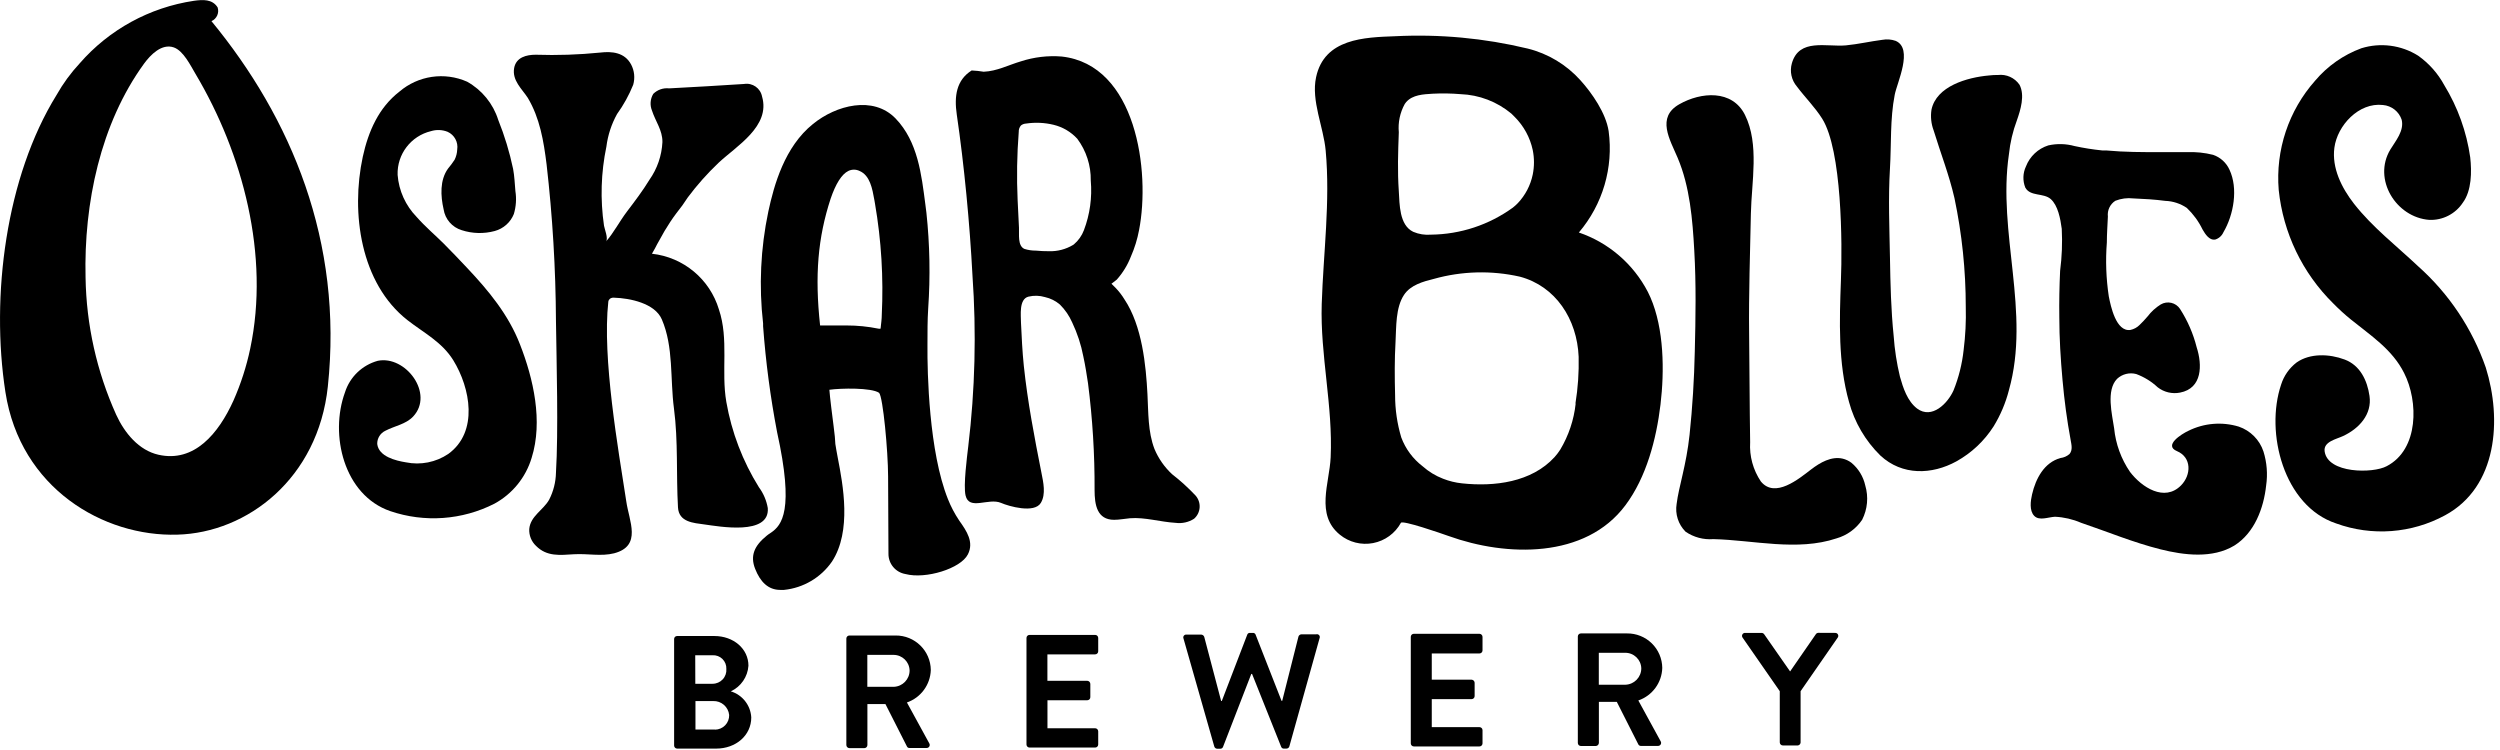 <?xml version="1.0" encoding="UTF-8"?>
<svg width="130px" height="39px" viewBox="0 0 130 39" version="1.1" xmlns="http://www.w3.org/2000/svg" xmlns:xlink="http://www.w3.org/1999/xlink">
    <!-- Generator: Sketch 59.1 (86144) - https://sketch.com -->
    <title>OB-Logo-Horizontal</title>
    <desc>Created with Sketch.</desc>
    <g id="Design" stroke="none" stroke-width="1" fill="none" fill-rule="evenodd">
        <g id="T1-Home-New-(3.0)" transform="translate(-60, -34)" fill="#000000" fill-rule="nonzero">
            <g id="Menu-Bar">
                <g id="OB-Logo-Horizontal" transform="translate(60, 34)">
                    <path d="M103.888,3.9 C103.749,3.9 103.598,3.9 103.439,3.923 C102.278,4.024 100.692,4.487 100.437,5.703 C100.381,6.066 100.42,6.437 100.549,6.781 C100.909,7.958 101.357,9.097 101.632,10.302 C102.023,12.161 102.22,14.056 102.22,15.955 C102.241,16.707 102.203,17.46 102.108,18.206 C102.03,18.923 101.855,19.626 101.586,20.295 C101.284,20.975 100.46,21.817 99.69,21.245 C99.183,20.859 98.959,20.164 98.796,19.581 C98.63,18.888 98.521,18.183 98.471,17.473 C98.332,16.117 98.301,14.77 98.278,13.395 C98.251,11.851 98.185,10.306 98.278,8.761 C98.355,7.487 98.278,6.194 98.525,4.931 C98.645,4.294 99.508,2.525 98.572,2.124 C98.352,2.047 98.116,2.029 97.887,2.07 C97.252,2.151 96.626,2.298 95.991,2.359 C94.981,2.452 93.554,1.973 93.178,3.29 C93.056,3.713 93.155,4.168 93.441,4.502 C93.871,5.074 94.37,5.564 94.753,6.17 C95.782,7.808 95.805,12.665 95.728,14.588 C95.651,16.662 95.577,18.882 96.15,20.906 C96.436,21.962 97,22.923 97.782,23.69 C98.916,24.74 100.46,24.69 101.733,23.991 C102.519,23.554 103.184,22.929 103.667,22.172 C104.026,21.587 104.294,20.952 104.464,20.288 C105.602,16.241 103.861,12.105 104.464,8.024 C104.526,7.42 104.665,6.827 104.878,6.259 C105.068,5.715 105.304,4.958 105.014,4.406 C104.762,4.041 104.328,3.846 103.888,3.9 Z" id="Path"></path>
                    <path d="M85.688,15.179 C84.935,13.727 83.651,12.62 82.101,12.09 C83.343,10.63 83.906,8.713 83.649,6.815 C83.506,5.885 82.79,4.846 82.182,4.174 C81.454,3.363 80.499,2.788 79.439,2.525 C77.184,1.983 74.862,1.767 72.545,1.884 C70.962,1.942 68.865,1.996 68.436,4.016 C68.173,5.24 68.823,6.599 68.935,7.827 C69.179,10.488 68.815,13.148 68.73,15.805 C68.645,18.461 69.318,21.114 69.194,23.786 C69.132,25.134 68.397,26.763 69.67,27.802 C70.153,28.198 70.789,28.359 71.403,28.24 C72.017,28.121 72.546,27.736 72.846,27.188 C72.92,27.034 74.932,27.732 75.334,27.875 C78.34,28.957 82.438,29.061 84.519,26.277 C85.614,24.817 86.129,22.84 86.346,21.037 C86.554,19.295 86.535,17.102 85.823,15.465 C85.781,15.368 85.734,15.272 85.688,15.179 Z M72.738,6.877 C72.692,6.367 72.8,5.855 73.048,5.406 C73.07,5.372 73.094,5.34 73.121,5.309 C73.462,4.923 74.015,4.904 74.499,4.873 C74.981,4.848 75.464,4.856 75.946,4.896 C76.918,4.931 77.85,5.288 78.596,5.912 L78.596,5.912 C78.654,5.966 78.712,6.024 78.766,6.082 C79.237,6.553 79.562,7.15 79.702,7.8 C79.788,8.222 79.788,8.656 79.702,9.078 C79.587,9.634 79.319,10.148 78.929,10.561 C78.848,10.645 78.761,10.724 78.669,10.796 C77.431,11.694 75.944,12.185 74.413,12.202 C74.098,12.229 73.78,12.179 73.489,12.055 C72.757,11.704 72.781,10.619 72.738,9.943 C72.665,8.881 72.699,7.935 72.738,6.877 Z M81.935,20.983 C81.844,21.832 81.57,22.652 81.13,23.385 C81.042,23.521 80.944,23.65 80.836,23.771 C79.637,25.08 77.706,25.315 76.023,25.134 C75.686,25.099 75.355,25.018 75.04,24.894 C74.649,24.744 74.289,24.524 73.976,24.246 C73.472,23.86 73.087,23.341 72.866,22.747 C72.652,22.032 72.544,21.289 72.545,20.543 C72.521,19.62 72.514,18.693 72.568,17.766 C72.61,16.994 72.568,15.998 73.009,15.334 C73.349,14.816 74.011,14.639 74.557,14.503 C76.017,14.093 77.557,14.053 79.037,14.388 C80.89,14.882 82.008,16.589 82.09,18.554 C82.109,19.367 82.053,20.18 81.923,20.983 L81.935,20.983 Z" id="Shape"></path>
                    <path d="M96.831,27.03 C97.112,26.476 97.17,25.837 96.993,25.242 C96.891,24.781 96.638,24.366 96.274,24.064 C96.137,23.961 95.98,23.887 95.813,23.848 C95.229,23.717 94.652,24.049 94.176,24.412 C93.538,24.902 92.3,25.933 91.565,25.037 C91.16,24.436 90.964,23.718 91.008,22.995 C90.977,21.091 90.977,19.191 90.954,17.287 C90.93,15.384 91.008,12.997 91.046,11.109 C91.077,9.491 91.495,7.499 90.741,5.981 C90.079,4.645 88.45,4.78 87.324,5.421 C86.117,6.105 86.837,7.259 87.239,8.209 C87.874,9.708 88.013,11.418 88.102,13.028 C88.203,14.774 88.172,16.527 88.129,18.276 C88.098,19.72 88.009,21.172 87.858,22.605 C87.688,24.203 87.293,25.308 87.185,26.203 C87.098,26.731 87.271,27.269 87.649,27.648 C88.073,27.939 88.584,28.075 89.096,28.034 C91.182,28.084 93.457,28.679 95.5,27.995 C96.043,27.839 96.514,27.498 96.831,27.03 Z" id="Path"></path>
                    <path d="M125.744,13.847 C124.614,12.781 123.372,11.824 122.409,10.596 C121.759,9.762 121.248,8.731 121.388,7.68 C121.542,6.522 122.657,5.317 123.91,5.46 C124.363,5.497 124.749,5.801 124.889,6.232 C125.021,6.808 124.572,7.325 124.297,7.777 C123.368,9.321 124.595,11.306 126.324,11.434 C127.021,11.462 127.682,11.123 128.065,10.542 C128.53,9.916 128.534,8.928 128.452,8.186 C128.263,6.852 127.802,5.571 127.098,4.421 C126.769,3.816 126.306,3.295 125.744,2.896 C124.863,2.342 123.783,2.201 122.788,2.51 C121.856,2.855 121.03,3.435 120.389,4.193 C119.007,5.751 118.323,7.804 118.493,9.877 C118.724,12.113 119.727,14.199 121.329,15.778 C121.622,16.077 121.932,16.36 122.258,16.623 C123.279,17.45 124.398,18.168 125.013,19.396 C125.763,20.867 125.787,23.373 124.107,24.242 C123.392,24.628 121.039,24.628 120.881,23.47 C120.811,22.964 121.488,22.84 121.84,22.674 C122.668,22.288 123.353,21.55 123.214,20.589 C123.098,19.782 122.726,18.998 121.925,18.697 C121.124,18.396 120.126,18.361 119.43,18.844 C119.045,19.136 118.761,19.541 118.617,20.002 C117.778,22.489 118.749,26.315 121.48,27.219 C123.342,27.895 125.405,27.74 127.145,26.794 C129.872,25.319 130.104,21.805 129.261,19.114 C128.557,17.088 127.347,15.275 125.744,13.847 L125.744,13.847 Z" id="Path"></path>
                    <path d="M117.84,25.242 C117.926,24.651 117.878,24.048 117.7,23.477 C117.498,22.87 117.023,22.391 116.416,22.184 C115.542,21.919 114.601,21.999 113.785,22.408 C113.44,22.57 112.496,23.161 113.201,23.458 C113.974,23.782 113.951,24.697 113.413,25.242 C112.551,26.115 111.367,25.335 110.763,24.543 C110.3,23.868 110.016,23.087 109.935,22.272 C109.831,21.554 109.506,20.299 110.086,19.701 C110.353,19.451 110.73,19.356 111.084,19.45 C111.499,19.604 111.879,19.839 112.202,20.141 C112.531,20.396 112.955,20.496 113.363,20.415 C114.524,20.191 114.524,18.979 114.226,18.056 C114.048,17.351 113.757,16.679 113.363,16.067 C113.145,15.732 112.702,15.629 112.357,15.832 C112.094,15.996 111.863,16.206 111.676,16.453 C111.542,16.611 111.4,16.762 111.251,16.905 C111.123,17.031 110.962,17.118 110.786,17.156 C110.036,17.272 109.757,15.92 109.657,15.411 C109.517,14.484 109.483,13.545 109.556,12.611 C109.556,12.16 109.591,11.712 109.61,11.26 C109.572,10.936 109.722,10.618 109.997,10.441 C110.295,10.323 110.618,10.28 110.937,10.318 C111.49,10.341 112.044,10.372 112.593,10.445 C112.994,10.459 113.383,10.586 113.715,10.812 C114.052,11.134 114.329,11.513 114.532,11.932 C114.679,12.19 114.888,12.499 115.178,12.461 C115.375,12.405 115.537,12.263 115.619,12.075 C116.153,11.167 116.393,9.8 115.932,8.823 C115.767,8.46 115.459,8.18 115.081,8.051 C114.637,7.939 114.18,7.893 113.723,7.912 L112.373,7.912 C111.417,7.912 110.465,7.912 109.517,7.823 L109.316,7.823 C108.832,7.774 108.352,7.698 107.877,7.595 C107.431,7.472 106.962,7.46 106.511,7.561 C105.978,7.73 105.551,8.132 105.35,8.653 C105.186,9 105.174,9.398 105.315,9.754 C105.575,10.229 106.263,10.02 106.639,10.352 C107.014,10.684 107.142,11.376 107.211,11.897 C107.249,12.627 107.22,13.358 107.126,14.082 C107.088,14.886 107.073,15.688 107.084,16.488 C107.084,17.577 107.153,18.666 107.25,19.751 C107.347,20.836 107.482,21.844 107.672,22.871 C107.714,23.118 107.792,23.396 107.614,23.609 C107.482,23.724 107.319,23.796 107.146,23.817 C106.298,24.049 105.857,24.887 105.668,25.705 C105.59,26.037 105.517,26.555 105.78,26.825 C106.043,27.095 106.499,26.891 106.859,26.871 C107.326,26.893 107.785,26.999 108.213,27.184 C109.587,27.648 110.922,28.207 112.338,28.563 C113.568,28.872 115.046,29.057 116.184,28.37 C117.232,27.713 117.712,26.431 117.84,25.242 Z" id="Path"></path>
                    <path d="M56.949,37.869 L54.468,37.869 L54.468,36.413 L56.538,36.413 C56.626,36.413 56.697,36.342 56.697,36.255 L56.697,35.56 C56.693,35.472 56.622,35.403 56.535,35.401 L54.465,35.401 L54.465,34.027 L56.949,34.027 C57.036,34.027 57.107,33.956 57.107,33.868 L57.107,33.173 C57.107,33.086 57.036,33.015 56.949,33.015 L53.536,33.015 C53.448,33.015 53.377,33.086 53.377,33.173 L53.377,38.714 C53.377,38.802 53.448,38.873 53.536,38.873 L56.949,38.873 C57.036,38.873 57.107,38.802 57.107,38.714 L57.107,38.027 C57.105,37.94 57.035,37.871 56.949,37.869 L56.949,37.869 Z" id="Path"></path>
                    <path d="M38.002,35.95 C38.529,35.706 38.88,35.195 38.919,34.617 C38.919,33.737 38.145,33.073 37.147,33.073 L35.212,33.073 C35.17,33.072 35.129,33.088 35.099,33.118 C35.069,33.148 35.052,33.189 35.054,33.231 L35.054,38.768 C35.054,38.856 35.125,38.927 35.212,38.927 L37.24,38.927 C38.265,38.927 39.066,38.243 39.066,37.305 C39.031,36.675 38.606,36.133 38.002,35.95 Z M36.152,34.073 L37.05,34.073 C37.243,34.062 37.431,34.133 37.568,34.268 C37.706,34.404 37.779,34.591 37.77,34.783 C37.786,34.983 37.718,35.18 37.582,35.326 C37.446,35.473 37.254,35.556 37.054,35.556 L36.156,35.556 L36.152,34.073 Z M37.178,37.934 L36.164,37.934 L36.164,36.455 L37.077,36.455 C37.506,36.437 37.874,36.755 37.917,37.181 C37.922,37.381 37.846,37.574 37.707,37.717 C37.568,37.86 37.377,37.941 37.178,37.942 L37.178,37.934 Z" id="Shape"></path>
                    <path d="M48.402,34.841 C48.391,33.84 47.571,33.037 46.568,33.046 L44.169,33.046 C44.081,33.046 44.01,33.117 44.01,33.204 L44.01,38.745 C44.013,38.833 44.085,38.903 44.173,38.903 L44.947,38.903 C45.033,38.901 45.103,38.832 45.105,38.745 L45.105,36.61 L46.042,36.61 L47.164,38.822 C47.189,38.871 47.241,38.9 47.295,38.896 L48.177,38.896 C48.237,38.899 48.293,38.869 48.324,38.818 C48.354,38.767 48.353,38.703 48.321,38.652 L47.16,36.529 C47.884,36.277 48.377,35.606 48.402,34.841 Z M46.467,35.714 L45.101,35.714 L45.101,34.054 L46.467,34.054 C46.918,34.055 47.287,34.414 47.299,34.864 C47.299,35.32 46.939,35.695 46.483,35.714 L46.467,35.714 Z" id="Shape"></path>
                    <path d="M68.443,32.984 L67.67,32.984 C67.6,32.99 67.54,33.037 67.519,33.104 L66.675,36.444 L66.64,36.444 L65.29,32.999 C65.268,32.941 65.209,32.905 65.147,32.911 L65,32.911 C64.936,32.904 64.877,32.942 64.857,33.003 L63.534,36.451 L63.499,36.451 L62.621,33.119 C62.598,33.051 62.537,33.004 62.466,32.999 L61.692,32.999 C61.641,32.994 61.591,33.016 61.56,33.057 C61.529,33.098 61.522,33.153 61.541,33.2 L63.143,38.819 C63.163,38.886 63.224,38.932 63.294,38.934 L63.452,38.934 C63.515,38.937 63.572,38.9 63.596,38.842 L65.066,35.046 L65.108,35.046 L66.621,38.834 C66.642,38.894 66.701,38.932 66.764,38.927 L66.896,38.927 C66.966,38.926 67.028,38.879 67.047,38.811 L68.618,33.185 C68.641,33.133 68.632,33.072 68.594,33.029 C68.557,32.986 68.498,32.969 68.443,32.984 L68.443,32.984 Z" id="Path"></path>
                    <path d="M86.438,34.729 C86.433,34.249 86.237,33.79 85.893,33.454 C85.549,33.118 85.086,32.932 84.604,32.938 L82.206,32.938 C82.118,32.938 82.047,33.009 82.047,33.096 L82.047,38.633 C82.047,38.676 82.064,38.717 82.095,38.747 C82.125,38.776 82.167,38.793 82.21,38.792 L82.983,38.792 C83.069,38.788 83.138,38.719 83.142,38.633 L83.142,36.498 L84.074,36.498 L85.196,38.714 C85.224,38.762 85.276,38.791 85.332,38.788 L86.21,38.788 C86.27,38.791 86.326,38.761 86.356,38.71 C86.387,38.658 86.385,38.595 86.353,38.544 L85.193,36.424 C85.921,36.174 86.418,35.498 86.438,34.729 Z M84.504,35.606 L83.138,35.606 L83.138,33.945 L84.504,33.945 C84.959,33.939 85.335,34.299 85.347,34.752 C85.348,35.213 84.981,35.591 84.519,35.606 L84.504,35.606 Z" id="Shape"></path>
                    <path d="M76.932,37.811 L74.452,37.811 L74.452,36.355 L76.522,36.355 C76.61,36.355 76.681,36.284 76.681,36.197 L76.681,35.502 C76.677,35.416 76.608,35.347 76.522,35.343 L74.452,35.343 L74.452,33.98 L76.932,33.98 C77.02,33.98 77.091,33.909 77.091,33.822 L77.091,33.119 C77.091,33.031 77.02,32.959 76.932,32.957 L73.52,32.957 C73.432,32.957 73.361,33.028 73.361,33.115 L73.361,38.656 C73.361,38.744 73.432,38.815 73.52,38.815 L76.932,38.815 C77.02,38.815 77.091,38.744 77.091,38.656 L77.091,37.969 C77.091,37.882 77.02,37.811 76.932,37.811 L76.932,37.811 Z" id="Path"></path>
                    <path d="M94.556,32.907 C94.5,32.908 94.449,32.937 94.42,32.984 L93.085,34.915 L91.739,32.984 C91.708,32.939 91.658,32.912 91.604,32.911 L90.749,32.911 C90.689,32.907 90.633,32.938 90.604,32.99 C90.575,33.042 90.579,33.105 90.613,33.154 L92.548,35.942 L92.548,38.606 C92.55,38.694 92.622,38.764 92.71,38.764 L93.484,38.764 C93.563,38.756 93.624,38.693 93.631,38.614 L93.631,35.942 L95.565,33.15 C95.597,33.102 95.6,33.039 95.571,32.989 C95.543,32.939 95.488,32.908 95.43,32.911 L94.556,32.907 Z" id="Path"></path>
                    <path d="M9.22,27.802 C12.865,27.705 16.54,24.875 17.047,20.102 C17.852,12.55 15.136,6.132 10.996,1.1 C11.271,0.98 11.41,0.671 11.317,0.386 C11.042,-0.054 10.543,-0.023 10.083,0.042 C7.778,0.386 5.672,1.539 4.144,3.294 C3.678,3.796 3.273,4.35 2.937,4.946 C0.31,9.194 -0.491,15.395 0.282,20.392 C1.056,25.389 5.382,27.918 9.22,27.802 Z M7.494,3.305 C7.823,2.857 8.411,2.243 9.042,2.467 C9.541,2.645 9.909,3.41 10.164,3.838 C12.636,7.993 14.033,13.295 13.012,18.125 C12.817,19.054 12.525,19.96 12.141,20.828 C11.367,22.539 10.106,24.068 8.241,23.647 C7.224,23.419 6.477,22.52 6.04,21.562 C5.029,19.317 4.488,16.891 4.449,14.43 C4.357,10.58 5.219,6.433 7.494,3.305 Z" id="Shape"></path>
                    <path d="M20.293,26.578 C22.077,27.186 24.031,27.047 25.71,26.192 C26.643,25.684 27.338,24.829 27.644,23.813 C28.244,21.91 27.737,19.693 27.041,17.913 C26.445,16.368 25.404,15.113 24.301,13.943 C23.895,13.511 23.485,13.079 23.067,12.661 C22.649,12.244 22.1,11.777 21.667,11.283 C21.09,10.691 20.739,9.917 20.676,9.094 C20.641,8.02 21.367,7.07 22.413,6.819 C22.697,6.732 23.001,6.744 23.276,6.854 C23.631,7.015 23.835,7.392 23.775,7.777 C23.768,7.961 23.722,8.141 23.64,8.306 C23.535,8.467 23.42,8.622 23.296,8.769 C22.866,9.364 22.909,10.19 23.067,10.881 C23.145,11.396 23.512,11.82 24.011,11.97 C24.566,12.15 25.162,12.165 25.725,12.013 C26.178,11.891 26.547,11.563 26.72,11.129 C26.835,10.743 26.863,10.337 26.801,9.939 C26.766,9.553 26.754,9.167 26.681,8.781 C26.498,7.911 26.239,7.058 25.907,6.232 C25.641,5.39 25.062,4.68 24.29,4.248 C23.114,3.728 21.745,3.93 20.769,4.765 C19.693,5.599 19.156,6.823 18.865,8.151 C18.235,11.074 18.749,14.735 21.187,16.646 C22.034,17.307 22.978,17.778 23.57,18.732 C24.46,20.176 24.893,22.458 23.311,23.605 C22.665,24.04 21.87,24.198 21.106,24.041 C20.576,23.956 19.693,23.74 19.616,23.087 C19.608,22.792 19.777,22.52 20.046,22.396 C20.514,22.149 21.102,22.064 21.481,21.662 C22.595,20.477 21.094,18.465 19.643,18.762 C18.836,18.985 18.195,19.599 17.941,20.396 C17.128,22.612 17.883,25.748 20.293,26.578 Z" id="Path"></path>
                    <path d="M28.422,8.545 C28.733,11.249 28.896,13.968 28.91,16.689 C28.94,18.84 29.041,22.435 28.91,24.582 C28.9,25.071 28.778,25.552 28.554,25.987 C28.252,26.524 27.579,26.837 27.521,27.509 C27.504,27.836 27.631,28.154 27.869,28.381 C28.438,28.957 29.118,28.864 29.846,28.821 C30.573,28.779 31.258,28.941 31.935,28.771 C33.398,28.385 32.709,27.095 32.566,26.068 C32.152,23.365 31.308,18.62 31.633,15.681 C31.643,15.623 31.673,15.571 31.718,15.534 C31.782,15.489 31.861,15.47 31.939,15.48 C32.767,15.507 34.055,15.77 34.415,16.608 C35.034,18.044 34.841,19.697 35.046,21.241 C35.27,22.952 35.158,24.663 35.255,26.385 C35.301,27.157 36.063,27.192 36.64,27.273 C37.383,27.373 40.033,27.864 39.925,26.42 C39.858,26.028 39.701,25.658 39.464,25.338 C38.62,23.983 38.044,22.478 37.77,20.906 C37.491,19.299 37.909,17.647 37.383,16.09 C36.91,14.515 35.539,13.375 33.901,13.194 C33.993,13.048 34.137,12.77 34.171,12.7 C34.295,12.468 34.427,12.237 34.558,12.009 C34.748,11.696 34.945,11.387 35.17,11.09 C35.385,10.825 35.585,10.548 35.769,10.26 C36.251,9.616 36.787,9.014 37.371,8.46 C38.304,7.588 40.076,6.564 39.627,5.02 C39.544,4.584 39.128,4.294 38.69,4.367 C37.394,4.452 36.094,4.526 34.794,4.595 C34.49,4.561 34.187,4.666 33.97,4.881 C33.811,5.145 33.787,5.469 33.904,5.753 C34.086,6.317 34.454,6.773 34.446,7.391 C34.411,8.095 34.176,8.775 33.769,9.352 C33.421,9.924 33.015,10.457 32.608,10.993 C32.202,11.53 31.916,12.102 31.513,12.557 C31.641,12.41 31.436,11.901 31.409,11.739 C31.208,10.37 31.25,8.977 31.533,7.622 C31.608,7.029 31.796,6.455 32.086,5.931 C32.426,5.46 32.708,4.949 32.926,4.41 C33.028,4.056 32.99,3.677 32.817,3.352 C32.481,2.726 31.827,2.66 31.208,2.734 C30.095,2.846 28.975,2.883 27.857,2.846 C27.385,2.846 26.836,2.973 26.735,3.541 C26.623,4.186 27.145,4.626 27.443,5.085 C28.074,6.14 28.271,7.337 28.422,8.545 Z" id="Path"></path>
                    <path d="M60.949,24.659 C60.553,24.292 60.24,23.844 60.032,23.346 C59.688,22.45 59.719,21.45 59.668,20.504 C59.591,19.01 59.394,16.948 58.473,15.569 C58.339,15.349 58.181,15.144 58.001,14.959 L57.796,14.754 C57.796,14.754 58.047,14.565 58.071,14.542 C58.386,14.189 58.635,13.782 58.806,13.341 C59,12.901 59.142,12.439 59.231,11.966 C59.827,8.912 59.088,3.363 55.204,2.939 C54.488,2.882 53.769,2.968 53.087,3.19 C52.441,3.379 51.841,3.703 51.153,3.73 C50.945,3.696 50.736,3.674 50.526,3.664 C49.729,4.166 49.613,5.004 49.752,5.954 C50.139,8.592 50.429,11.646 50.568,14.314 C50.778,17.284 50.704,20.267 50.348,23.222 C50.286,23.751 50.089,25.246 50.209,25.763 C50.394,26.566 51.396,25.875 52.05,26.149 C52.468,26.331 53.791,26.709 54.124,26.149 C54.395,25.698 54.252,25.072 54.155,24.585 C53.791,22.747 53.435,20.89 53.238,19.021 C53.161,18.272 53.126,17.523 53.091,16.774 C53.091,16.411 52.975,15.554 53.478,15.426 C53.762,15.357 54.06,15.365 54.341,15.449 C54.627,15.513 54.892,15.645 55.115,15.836 C55.384,16.103 55.6,16.419 55.753,16.766 C56.021,17.329 56.216,17.923 56.333,18.535 C56.434,18.998 56.507,19.465 56.577,19.932 C56.813,21.774 56.927,23.629 56.918,25.485 C56.918,26.257 57.049,27.03 57.935,27.03 C58.21,27.03 58.485,26.972 58.759,26.949 C59.533,26.887 60.338,27.142 61.131,27.188 C61.466,27.233 61.806,27.158 62.09,26.976 C62.263,26.825 62.367,26.613 62.381,26.385 C62.395,26.157 62.317,25.933 62.164,25.763 C61.788,25.364 61.382,24.995 60.949,24.659 Z M56.364,11.97 C56.256,12.257 56.076,12.511 55.842,12.708 L55.796,12.739 C55.42,12.964 54.988,13.077 54.55,13.063 C54.322,13.064 54.095,13.054 53.869,13.032 C53.665,13.034 53.463,13.004 53.269,12.943 C52.905,12.781 53.006,12.171 52.987,11.843 C52.96,11.368 52.936,10.889 52.917,10.41 C52.863,9.226 52.882,8.04 52.975,6.858 C52.969,6.735 53.011,6.615 53.091,6.522 C53.168,6.463 53.261,6.429 53.358,6.425 C53.836,6.354 54.324,6.376 54.793,6.491 C55.265,6.607 55.692,6.859 56.02,7.217 C56.487,7.845 56.733,8.609 56.72,9.391 C56.797,10.266 56.676,11.148 56.364,11.97 Z" id="Shape"></path>
                    <path d="M49.911,27.115 L49.876,27.064 C49.642,26.715 49.447,26.343 49.292,25.952 C48.305,23.485 48.216,19.388 48.228,17.944 C48.228,17.268 48.228,16.646 48.266,16.044 C48.381,14.385 48.35,12.72 48.174,11.067 L48.119,10.634 C47.918,9.09 47.732,7.368 46.572,6.163 C45.411,4.958 43.476,5.468 42.273,6.449 C40.803,7.63 40.25,9.615 39.952,11.005 C39.55,12.916 39.459,14.88 39.681,16.82 L39.681,16.963 C39.817,18.811 40.06,20.649 40.408,22.469 C41.31,26.555 40.656,27.312 40.087,27.702 C40.013,27.747 39.942,27.797 39.874,27.852 C39.221,28.381 39,28.899 39.267,29.578 C39.534,30.258 39.948,30.675 40.571,30.675 C40.637,30.679 40.702,30.679 40.768,30.675 C41.777,30.572 42.689,30.033 43.264,29.2 C44.297,27.613 43.836,25.211 43.562,23.794 C43.511,23.516 43.465,23.276 43.438,23.087 L43.411,22.701 C43.411,22.659 43.384,22.454 43.349,22.172 C43.287,21.686 43.151,20.628 43.128,20.268 C43.724,20.183 45.314,20.153 45.713,20.427 C45.918,20.651 46.177,23.458 46.181,24.763 L46.2,28.79 C46.193,29.311 46.565,29.759 47.079,29.849 C48.135,30.13 49.961,29.563 50.329,28.829 C50.661,28.188 50.251,27.597 49.911,27.115 Z M43.194,10.329 C43.457,9.557 43.767,9.059 44.115,8.889 C44.298,8.8 44.512,8.8 44.695,8.889 C45.241,9.121 45.361,9.808 45.469,10.41 L45.5,10.592 C45.829,12.504 45.947,14.446 45.852,16.384 C45.852,16.585 45.821,16.797 45.79,17.09 C45.753,17.097 45.715,17.097 45.678,17.09 C45.134,16.979 44.581,16.924 44.026,16.924 L42.645,16.924 C42.362,14.322 42.529,12.356 43.194,10.329 Z" id="Shape"></path>
                </g>
            </g>
        </g>
    </g>
</svg>
